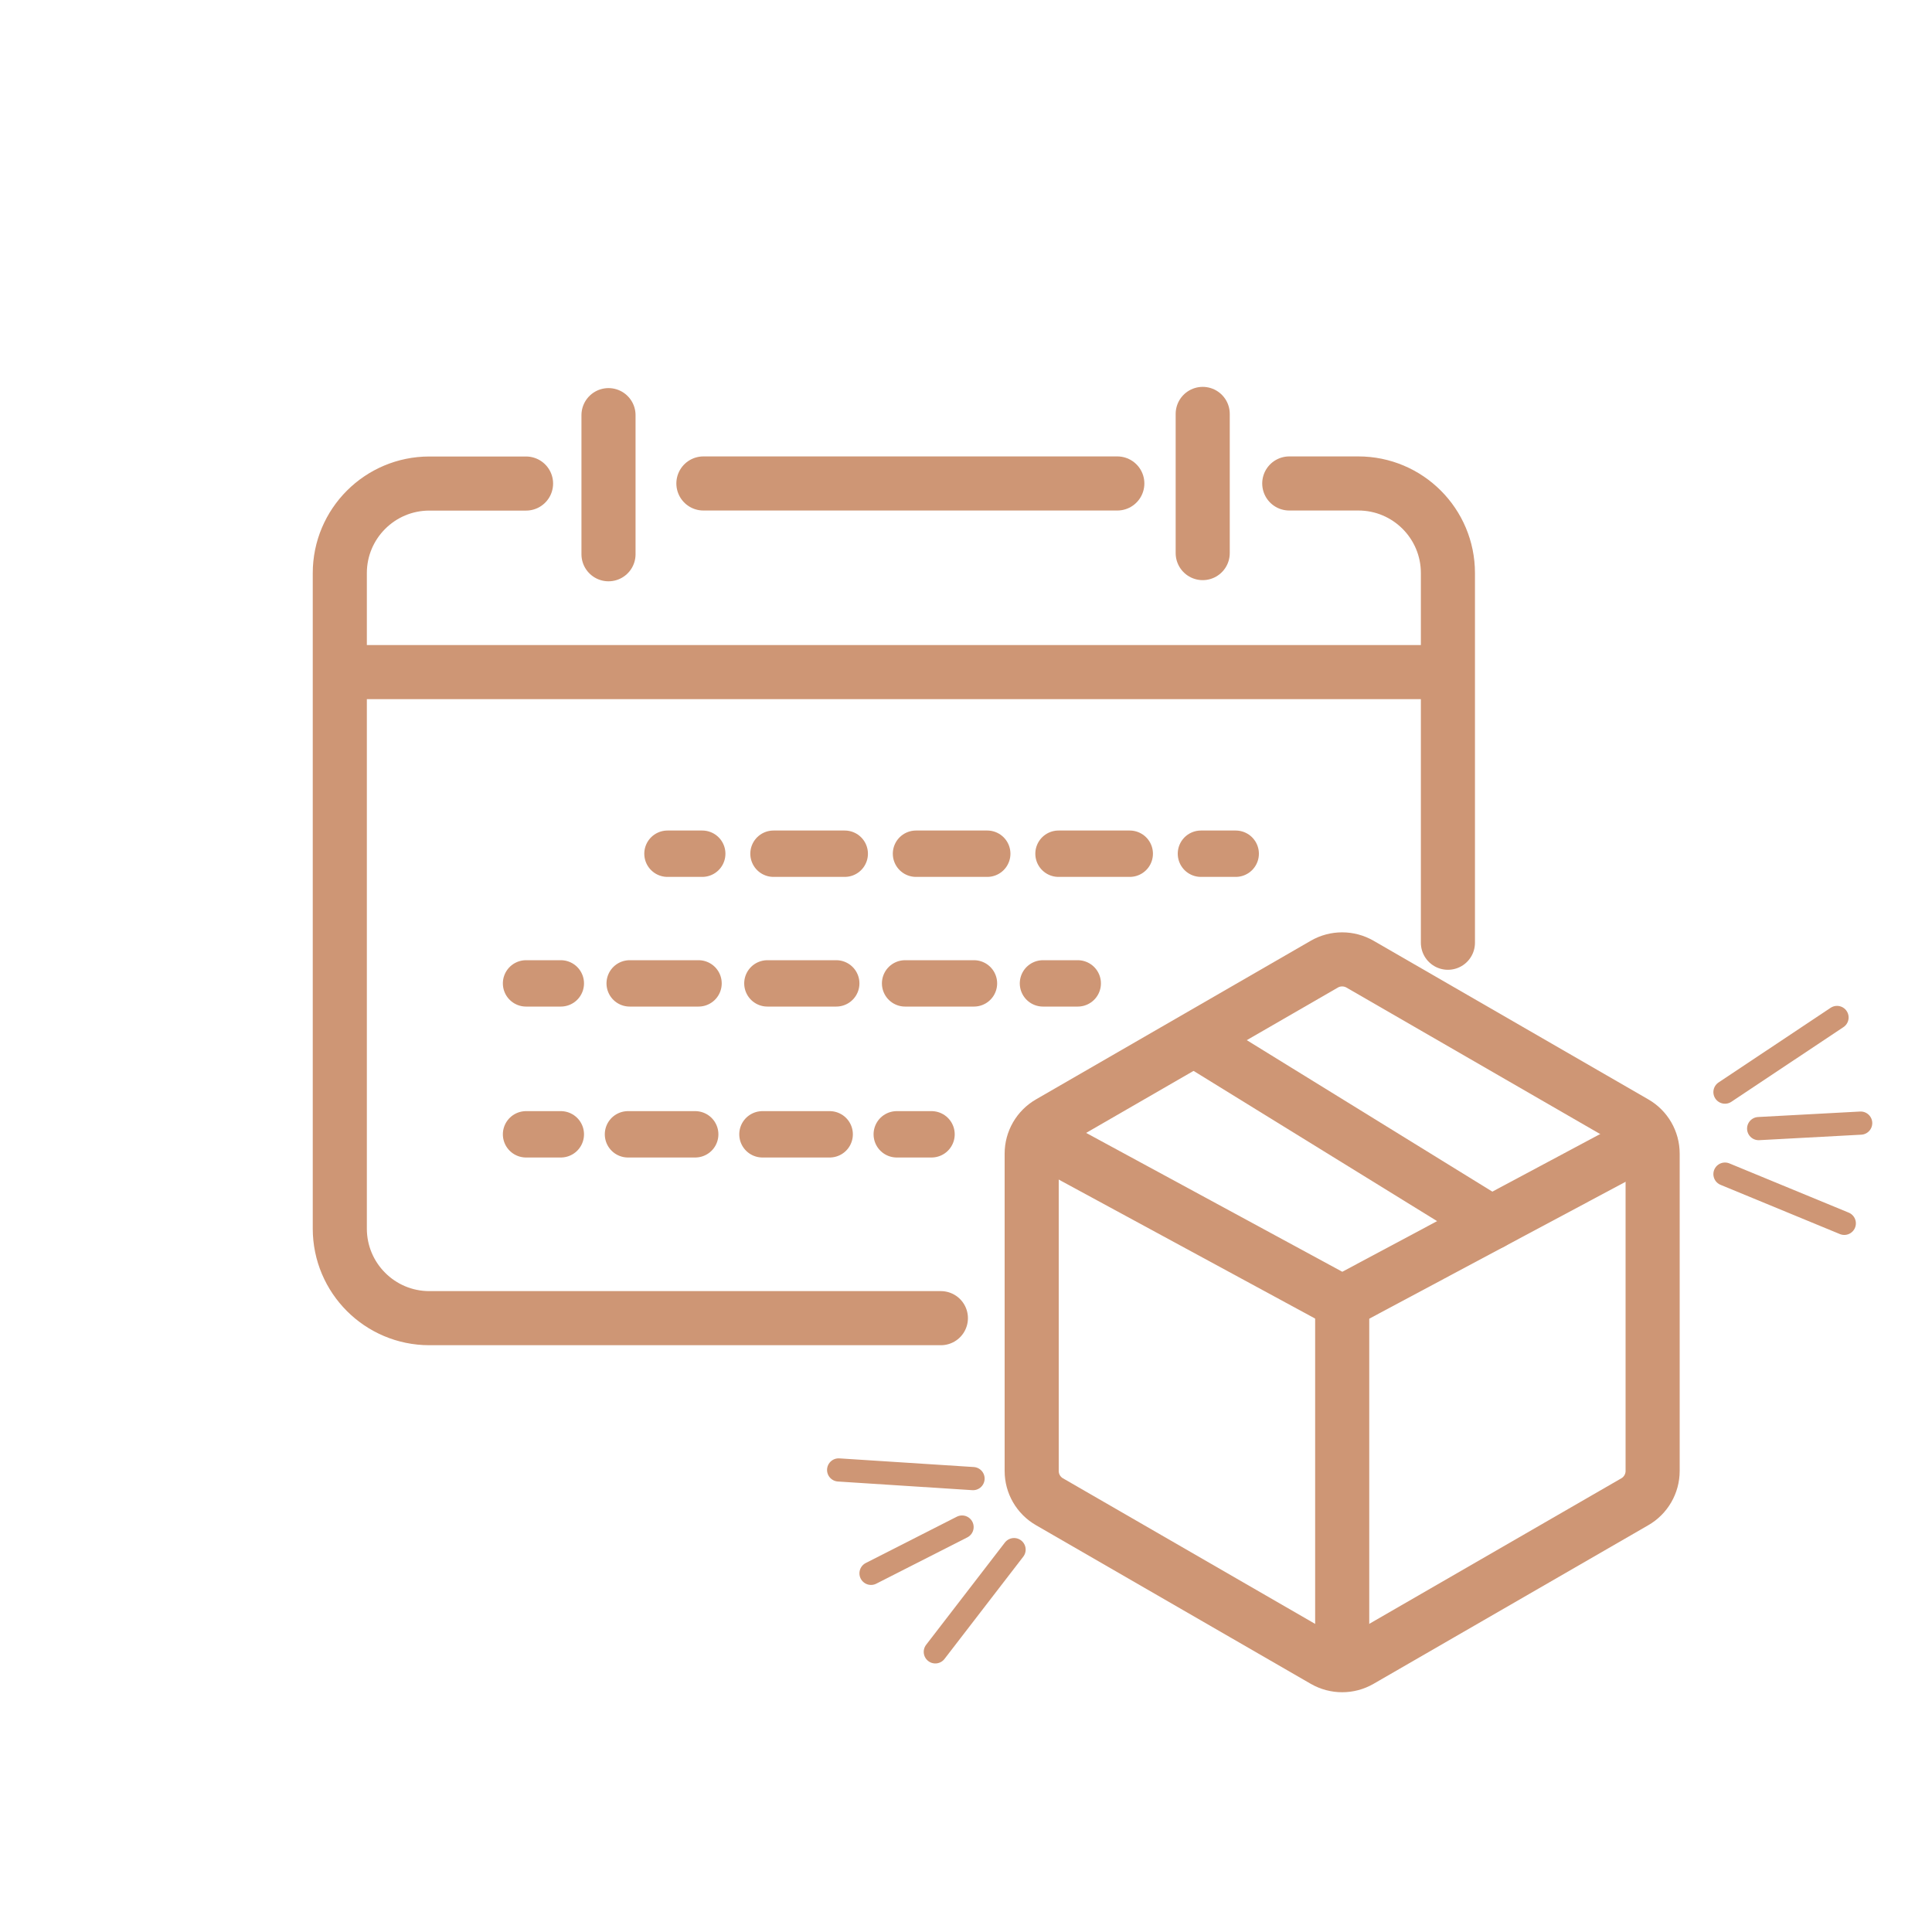 <svg viewBox="0 0 250 250" xmlns="http://www.w3.org/2000/svg" data-sanitized-data-name="Layer 3" data-name="Layer 3" id="Layer_3">
  <defs>
    <style>
      .cls-1, .cls-2 {
        stroke-width: 7px;
      }

      .cls-1, .cls-2, .cls-3, .cls-4, .cls-5, .cls-6, .cls-7 {
        fill: none;
        stroke: #ce9675;
      }

      .cls-1, .cls-3, .cls-4, .cls-5, .cls-6, .cls-7 {
        stroke-linecap: round;
        stroke-linejoin: round;
      }

      .cls-2 {
        stroke-miterlimit: 10;
      }

      .cls-3 {
        stroke-dasharray: 0 0 8.91 8.91;
      }

      .cls-3, .cls-4, .cls-5, .cls-6 {
        stroke-width: 6px;
      }

      .cls-4 {
        stroke-dasharray: 0 0 8.7 8.7;
      }

      .cls-5 {
        stroke-dasharray: 0 0 9.22 9.22;
      }

      .cls-7 {
        stroke-width: 3px;
      }
    </style>
  </defs>
  <path d="M166.83,62.56h8.94c6.4,0,11.59,5.19,11.59,11.59v47.84" class="cls-1"></path>
  <line y2="62.56" x2="144.58" y1="62.56" x1="91.02" class="cls-1"></line>
  <path d="M121.75,170.57H55.56c-6.4,0-11.59-5.19-11.59-11.59v-84.82c0-6.4,5.19-11.59,11.59-11.59h12.51" class="cls-1"></path>
  <line y2="86.97" x2="187.36" y1="86.97" x1="43.96" class="cls-2"></line>
  <g>
    <line y2="110.47" x2="90.87" y1="110.47" x1="86.37" class="cls-6"></line>
    <line y2="110.47" x2="150.79" y1="110.47" x1="100.09" class="cls-5"></line>
    <line y2="110.47" x2="159.9" y1="110.47" x1="155.4" class="cls-6"></line>
  </g>
  <g>
    <line y2="127.25" x2="72.57" y1="127.25" x1="68.07" class="cls-6"></line>
    <line y2="127.25" x2="130.5" y1="127.25" x1="81.48" class="cls-3"></line>
    <line y2="127.25" x2="139.46" y1="127.25" x1="134.96" class="cls-6"></line>
  </g>
  <g>
    <line y2="146.78" x2="72.57" y1="146.78" x1="68.07" class="cls-6"></line>
    <line y2="146.78" x2="111.7" y1="146.78" x1="81.26" class="cls-4"></line>
    <line y2="146.78" x2="120.54" y1="146.78" x1="116.04" class="cls-6"></line>
  </g>
  <line y2="71.72" x2="78.74" y1="53.72" x1="78.74" class="cls-1"></line>
  <line y2="71.57" x2="155.63" y1="53.56" x1="155.63" class="cls-1"></line>
  <path d="M213.85,190.34v-41.06c0-1.65-.88-3.17-2.31-3.99l-35.56-20.53c-1.43-.82-3.19-.82-4.61,0l-35.56,20.53c-1.43.82-2.31,2.35-2.31,3.99v41.06c0,1.65.88,3.17,2.31,3.99l35.56,20.53c1.43.82,3.19.82,4.61,0l35.56-20.53c1.43-.82,2.31-2.35,2.31-3.99Z" class="cls-1"></path>
  <polyline points="135.66 147.93 173.68 168.54 212.27 147.93" class="cls-1"></polyline>
  <line y2="168.54" x2="173.68" y1="212.44" x1="173.68" class="cls-1"></line>
  <line y2="158.23" x2="192.98" y1="135.19" x1="155.63" class="cls-1"></line>
  <line y2="131.66" x2="237.71" y1="141.32" x1="223.21" class="cls-7"></line>
  <line y2="145.33" x2="240.77" y1="146.04" x1="227.57" class="cls-7"></line>
  <line y2="158.3" x2="238.65" y1="151.93" x1="223.21" class="cls-7"></line>
  <line y2="190.21" x2="108.52" y1="191.33" x1="125.91" class="cls-7"></line>
  <line y2="203.59" x2="112.71" y1="197.6" x1="124.49" class="cls-7"></line>
  <line y2="213.75" x2="121.03" y1="200.52" x1="131.22" class="cls-7"></line>
</svg>